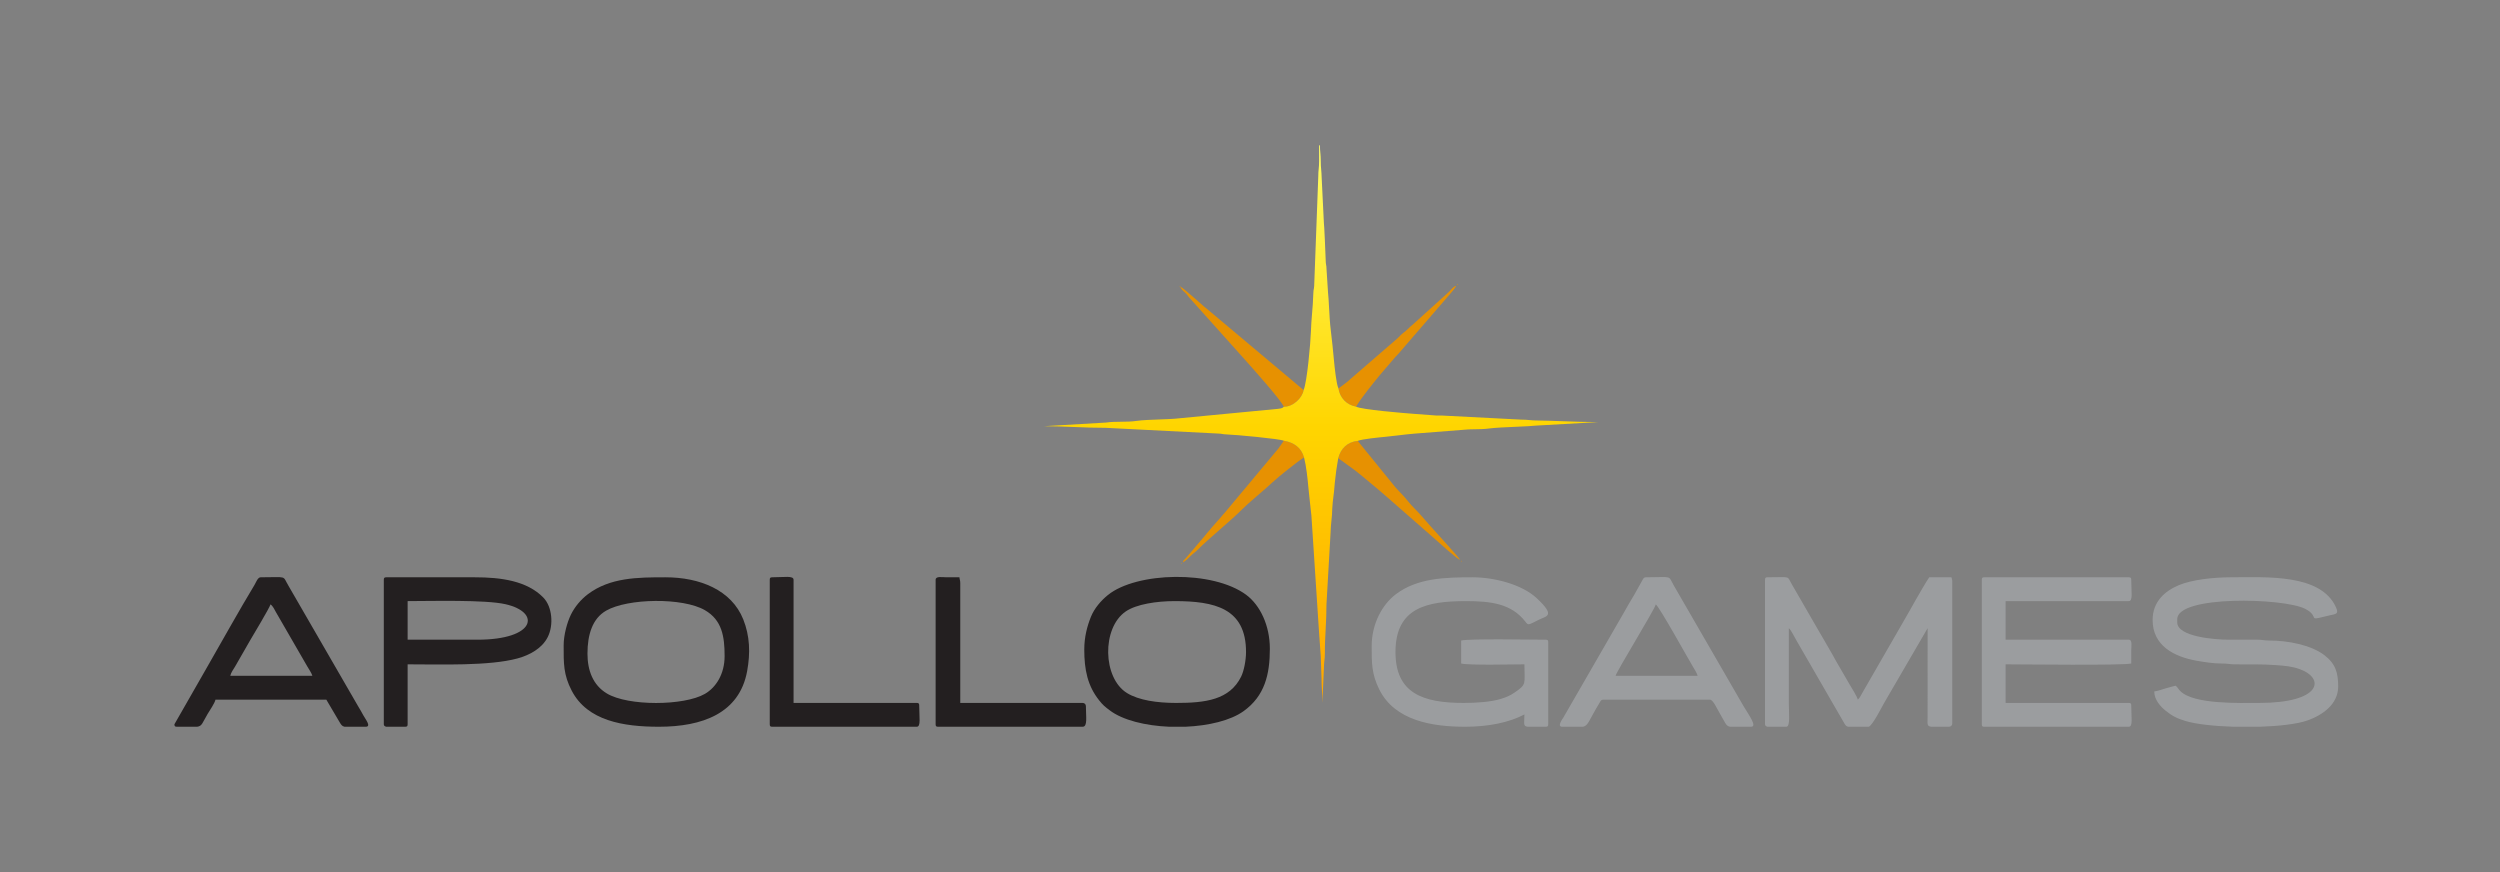 <svg width="172" height="60" viewBox="0 0 172 60" fill="none" xmlns="http://www.w3.org/2000/svg">
<rect x="0" y="0" width="172" height="60" fill="#808080" stroke="none"/>
<path fill-rule="evenodd" clip-rule="evenodd" d="M121.434 39.887V49.83C121.434 49.921 121.493 49.972 121.599 50H122.902C123.185 50 123.072 48.997 123.072 48.474V43.22C123.218 43.327 123.474 43.86 123.591 44.056L126.818 49.643C126.95 49.871 126.991 49.965 127.15 50H128.552C128.784 50 129.488 48.609 129.628 48.364L132.62 43.22L132.619 49.322C132.615 49.823 132.557 49.965 132.882 50H134.089C134.221 50 134.315 49.906 134.315 49.774V40C134.315 39.847 134.288 39.844 134.258 39.717H132.733C132.222 40.479 131.442 41.942 130.901 42.857L128.464 47.086C128.342 47.288 128.264 47.431 128.154 47.623C128.07 47.769 127.943 48.043 127.817 48.135C127.767 47.917 127.377 47.297 127.242 47.073C127.021 46.705 126.84 46.366 126.62 45.999C126.407 45.645 126.231 45.321 126.027 44.954L125.406 43.88C125.199 43.511 125.007 43.216 124.804 42.844L123.274 40.193C122.919 39.591 123.269 39.717 121.603 39.717C121.473 39.717 121.434 39.757 121.434 39.887Z" fill="#9B9D9F"/>
<path fill-rule="evenodd" clip-rule="evenodd" d="M148.1 42.655C148.1 44.428 149.581 45.183 151.118 45.456C151.616 45.545 152.306 45.655 152.844 45.65C153.244 45.647 153.407 45.704 153.747 45.708C154.718 45.72 155.612 45.685 156.578 45.759C157.267 45.811 157.689 45.846 158.22 46.037C159.987 46.672 159.716 48.361 155.444 48.361C154.082 48.361 150.921 48.479 149.996 47.538C149.863 47.404 149.811 47.27 149.681 47.175C149.456 47.227 149.226 47.297 148.971 47.368C148.743 47.432 148.428 47.553 148.213 47.57C148.213 48.148 148.647 48.615 148.985 48.888C149.437 49.251 149.751 49.42 150.359 49.604C151.08 49.822 152.322 49.958 153.656 50H155.466C156.801 49.957 158.037 49.817 158.743 49.57C159.764 49.213 160.867 48.466 160.867 47.231C160.867 46.264 160.679 45.648 159.884 45.051C158.993 44.383 157.412 44.064 156.12 44.069C155.764 44.07 155.651 44.008 155.275 44.01L153.353 44.011C152.413 44.017 149.794 43.808 149.794 42.825V42.599C149.794 40.95 157.064 41.128 158.589 41.882C158.722 41.947 158.898 42.063 158.992 42.158C159.407 42.581 158.863 42.679 160.269 42.339C160.687 42.238 160.932 42.268 160.719 41.791C159.679 39.461 155.934 39.717 153.523 39.717C152.263 39.717 150.784 39.886 149.89 40.265C148.967 40.656 148.1 41.374 148.1 42.655Z" fill="#9B9D9F"/>
<path fill-rule="evenodd" clip-rule="evenodd" d="M94.371 44.463C94.371 45.63 94.368 46.379 94.897 47.441C95.97 49.591 98.549 50 100.811 50C102.414 50 103.832 49.707 104.88 49.153C104.88 49.788 104.766 49.96 105.11 50H106.348H106.354C106.479 49.999 106.518 49.959 106.518 49.831V44.181C106.518 44.051 106.478 44.011 106.348 44.011C105.394 44.011 101.122 43.93 100.529 44.068V45.65C101.104 45.784 104.065 45.706 104.88 45.706C104.88 47.056 105.06 47.068 104.213 47.639C103.872 47.87 103.681 47.952 103.249 48.087C102.58 48.294 101.579 48.362 100.698 48.362C97.883 48.362 96.009 47.695 96.009 44.859C96.009 41.788 98.194 41.356 100.868 41.356C102.567 41.356 103.984 41.529 104.941 42.764C105.153 43.038 105.121 43.015 105.877 42.637C106.404 42.374 107.056 42.392 105.713 41.144C104.719 40.218 102.831 39.718 101.32 39.718C99.396 39.718 97.516 39.769 96.04 40.879C95.123 41.57 94.371 42.883 94.371 44.463Z" fill="#9B9D9F"/>
<path fill-rule="evenodd" clip-rule="evenodd" d="M136.348 39.887V49.831C136.348 49.959 136.386 49.999 136.511 50H136.517H146.461C146.759 50 146.63 49.36 146.63 48.531C146.63 48.401 146.591 48.362 146.461 48.362H137.986V45.706C139.198 45.706 146.014 45.793 146.63 45.65C146.63 45.349 146.629 45.047 146.63 44.746C146.631 44.463 146.722 44.011 146.461 44.011H137.986V41.356H146.461C146.759 41.356 146.63 40.717 146.63 39.887C146.63 39.757 146.591 39.718 146.461 39.718H136.517C136.387 39.718 136.348 39.757 136.348 39.887Z" fill="#9B9D9F"/>
<path fill-rule="evenodd" clip-rule="evenodd" d="M40.418 44.972C40.418 43.651 40.765 42.553 41.698 42.015C43.194 41.154 46.979 41.102 48.496 41.979C49.673 42.659 49.853 43.784 49.853 45.141C49.853 46.361 49.271 47.291 48.496 47.739C47.06 48.568 43.214 48.592 41.749 47.709C40.798 47.137 40.418 46.13 40.418 44.972ZM38.779 44.407C38.779 45.635 38.758 46.416 39.336 47.523C40.416 49.595 42.887 50 45.333 50C48.3 50 50.865 49.091 51.402 46.182C51.635 44.923 51.588 43.745 51.137 42.615C50.324 40.579 48.129 39.718 45.785 39.718C43.84 39.718 41.973 39.735 40.449 40.879C39.97 41.239 39.54 41.748 39.272 42.301C39.026 42.81 38.779 43.673 38.779 44.407Z" fill="#231F20"/>
<path fill-rule="evenodd" clip-rule="evenodd" d="M80.812 41.356C83.561 41.356 85.727 41.84 85.727 44.858C85.727 45.432 85.58 46.171 85.389 46.554C84.598 48.15 82.939 48.362 80.925 48.362C79.615 48.362 78.35 48.181 77.537 47.681C75.86 46.651 75.791 43.199 77.454 42.065C78.186 41.566 79.591 41.356 80.812 41.356ZM81.56 50H80.438C78.811 49.929 77.249 49.554 76.348 48.87C76.009 48.612 75.894 48.527 75.622 48.185C74.825 47.182 74.598 46.074 74.598 44.689C74.598 43.817 74.802 43.065 75.056 42.436C75.292 41.853 75.743 41.328 76.218 40.942C78.183 39.345 83.445 39.206 85.752 40.935C86.686 41.635 87.366 43.017 87.366 44.632C87.366 46.408 87.012 47.883 85.559 48.927C84.66 49.574 83.144 49.932 81.56 50Z" fill="#231F20"/>
<path fill-rule="evenodd" clip-rule="evenodd" d="M32.847 44.011H28.045V41.356C29.638 41.356 33.377 41.249 34.78 41.57C37.241 42.132 36.841 44.011 32.847 44.011ZM27.876 50H26.572C26.466 49.973 26.406 49.922 26.406 49.831V39.887C26.406 39.757 26.446 39.718 26.576 39.718H32.678C34.464 39.718 36.254 39.957 37.383 41.114C38 41.748 38.098 43.004 37.688 43.824C37.295 44.612 36.439 45.073 35.604 45.3C33.647 45.832 30.299 45.706 28.045 45.706V49.831C28.045 49.959 28.007 49.999 27.881 50H27.876Z" fill="#231F20"/>
<path fill-rule="evenodd" clip-rule="evenodd" d="M113.919 41.582C114.167 41.748 116.124 45.288 116.451 45.83C116.548 45.99 116.761 46.328 116.8 46.497H111.151C111.227 46.174 113.833 41.95 113.919 41.582ZM120.473 50H119.022C118.729 49.941 118.709 49.727 118.308 49.057C118.135 48.767 117.859 48.136 117.648 48.136H110.304C110.148 48.136 110.124 48.227 110.056 48.34C109.303 49.571 109.289 49.917 108.91 50H107.479C107.104 50 107.493 49.475 107.567 49.354L111.679 42.223C111.925 41.772 112.163 41.381 112.427 40.937C112.566 40.702 112.664 40.509 112.792 40.285C112.862 40.164 112.896 40.11 112.975 39.96C113.04 39.838 113.077 39.718 113.241 39.718C115.128 39.718 114.736 39.55 115.159 40.285L119.94 48.555C120.301 49.168 120.924 50 120.473 50Z" fill="#9B9D9F"/>
<path fill-rule="evenodd" clip-rule="evenodd" d="M18.61 41.582C18.786 41.7 18.891 41.955 19.003 42.149C19.126 42.364 19.226 42.541 19.355 42.757L21.134 45.837C21.237 46.008 21.445 46.323 21.491 46.497H15.842C15.896 46.265 16.05 46.063 16.17 45.865L17.221 44.035C17.365 43.79 18.559 41.801 18.61 41.582ZM25.163 50H23.704C23.519 49.961 23.464 49.856 23.31 49.594L22.451 48.136H14.825C14.763 48.402 14.436 48.86 14.284 49.12C13.904 49.764 13.909 49.952 13.563 50H12.169H12.163C12.04 49.998 12.001 49.96 12 49.836V49.83L14.2 45.985C15.237 44.185 16.439 42.013 17.505 40.251C17.613 40.072 17.731 39.717 17.932 39.717C19.828 39.717 19.407 39.571 19.842 40.293L24.623 48.563C24.759 48.786 24.878 48.995 24.994 49.209C25.131 49.463 25.57 50 25.163 50Z" fill="#231F20"/>
<path fill-rule="evenodd" clip-rule="evenodd" d="M64.371 39.887V49.83C64.371 49.959 64.409 49.998 64.534 50H64.541H74.484C74.84 50 74.71 49.311 74.71 48.587C74.71 48.455 74.616 48.361 74.484 48.361H66.066V40.113C66.066 39.918 66.024 39.894 66.009 39.717C65.708 39.717 65.407 39.718 65.106 39.717C64.822 39.716 64.371 39.625 64.371 39.887Z" fill="#231F20"/>
<path fill-rule="evenodd" clip-rule="evenodd" d="M52.959 39.887V49.83C52.959 49.958 52.997 49.998 53.123 50H53.129H63.072C63.37 50 63.242 49.359 63.242 48.531C63.242 48.4 63.202 48.361 63.072 48.361H54.597V39.887C54.597 39.588 53.958 39.717 53.129 39.717C52.998 39.717 52.959 39.757 52.959 39.887Z" fill="#231F20"/>
<path fill-rule="evenodd" clip-rule="evenodd" d="M88.326 27.985C88.974 27.996 89.611 27.366 89.689 26.837L83.114 21.315C82.991 21.201 82.952 21.194 82.832 21.087C82.64 20.917 82.486 20.78 82.294 20.609L81.503 19.931C81.403 19.84 81.31 19.788 81.207 19.719C81.273 19.966 81.487 20.058 81.643 20.243C81.738 20.358 81.735 20.381 81.842 20.496L85.713 24.817C86.236 25.409 88.146 27.536 88.326 27.985Z" fill="#E79101"/>
<path fill-rule="evenodd" clip-rule="evenodd" d="M81.376 38.701C81.625 38.535 81.686 38.48 81.898 38.263C82.087 38.072 82.223 37.999 82.409 37.812C83.155 37.059 84.733 35.78 85.458 35.043C85.894 34.599 87.017 33.686 87.521 33.207C87.927 32.82 89.356 31.682 89.72 31.47C89.53 30.812 89.05 30.447 88.326 30.323C88.185 30.52 88.091 30.673 87.947 30.865L84.244 35.297C84.127 35.423 84.12 35.426 84.008 35.57L83.346 36.32C83.244 36.447 83.234 36.471 83.114 36.597C83.003 36.713 83.002 36.732 82.91 36.845L81.584 38.401C81.449 38.557 81.431 38.497 81.376 38.701Z" fill="#E79101"/>
<path fill-rule="evenodd" clip-rule="evenodd" d="M92.071 31.526L93.209 32.349C93.408 32.499 93.555 32.628 93.742 32.777L94.79 33.649C95.009 33.819 95.089 33.923 95.307 34.092L98.621 36.993C98.931 37.269 100.255 38.474 100.472 38.532C100.231 38.171 98.355 36.161 97.8 35.497C97.521 35.164 97.145 34.839 96.88 34.496C96.599 34.132 96.294 33.857 95.996 33.517L93.41 30.334C92.692 30.407 92.238 30.872 92.071 31.526Z" fill="#E79101"/>
<path fill-rule="evenodd" clip-rule="evenodd" d="M92.085 26.724C92.179 27.368 92.645 27.862 93.297 27.978C93.67 27.351 94.446 26.403 94.927 25.811L95.996 24.564C96.089 24.459 96.155 24.413 96.243 24.303C96.404 24.102 96.544 23.973 96.687 23.786L99.777 20.209C99.936 20.02 100.081 19.868 100.19 19.662C99.958 19.724 99.859 19.917 99.696 20.073L97.204 22.326C96.983 22.502 96.901 22.607 96.701 22.783C96.588 22.882 96.56 22.882 96.448 22.982C96.346 23.07 96.292 23.142 96.194 23.236L92.62 26.329C92.446 26.462 92.257 26.589 92.085 26.724Z" fill="#E79101"/>
<path d="M89.689 26.836C89.611 27.365 88.974 27.994 88.326 27.984C88.231 28.084 88.164 28.098 87.922 28.129L80.808 28.81C80.605 28.827 80.272 28.839 79.904 28.853C79.286 28.875 78.568 28.901 78.189 28.959C77.863 29.008 77.502 29.012 77.142 29.016C76.783 29.019 76.424 29.023 76.099 29.072L71.828 29.322C72.478 29.322 73.191 29.35 73.902 29.378C74.652 29.408 75.399 29.438 76.066 29.434L83.862 29.831C83.979 29.836 84.038 29.847 84.097 29.858C84.163 29.87 84.229 29.882 84.374 29.887C84.961 29.905 88.049 30.187 88.326 30.322C89.049 30.446 89.53 30.811 89.719 31.469C89.87 32.068 89.959 32.878 90.019 33.56C90.034 33.742 90.055 33.926 90.076 34.109C90.097 34.286 90.117 34.462 90.132 34.634C90.143 34.765 90.161 34.913 90.179 35.065C90.21 35.322 90.243 35.588 90.246 35.8L90.754 43.559C90.766 43.784 90.789 44.066 90.811 44.349C90.833 44.632 90.856 44.915 90.868 45.141L90.924 46.722C90.922 47.011 90.936 47.268 90.951 47.532C90.966 47.79 90.981 48.054 90.981 48.361L91.091 45.816C91.093 45.662 91.107 45.551 91.12 45.439C91.136 45.309 91.152 45.176 91.151 44.972C91.147 44.379 91.177 43.812 91.207 43.248C91.235 42.696 91.264 42.147 91.261 41.58L91.546 36.611C91.549 36.343 91.576 36.079 91.603 35.817C91.631 35.547 91.659 35.279 91.659 35.009C91.662 34.801 91.713 34.338 91.747 34.1C91.777 33.89 91.793 33.701 91.809 33.507L91.809 33.507C91.816 33.415 91.824 33.322 91.833 33.225C91.889 32.65 91.973 32.058 92.07 31.525C92.238 30.871 92.692 30.406 93.41 30.333C93.709 30.207 94.871 30.094 95.326 30.051C95.596 30.025 95.884 29.991 96.175 29.956C96.561 29.909 96.952 29.863 97.313 29.834L100.927 29.551C101.079 29.538 101.254 29.537 101.447 29.534C101.761 29.531 102.119 29.527 102.49 29.476C102.861 29.425 103.616 29.392 104.311 29.362C104.904 29.336 105.454 29.312 105.685 29.281L109.963 29.039C109.171 29.039 108.387 29.011 107.6 28.983C106.961 28.96 106.319 28.936 105.668 28.928C105.507 28.927 105.37 28.914 105.228 28.901C105.059 28.885 104.883 28.869 104.653 28.87L99.334 28.596C99.23 28.584 99.125 28.586 99.02 28.588C98.957 28.589 98.894 28.59 98.832 28.589L97.255 28.471C96.55 28.417 93.665 28.184 93.297 27.977C92.644 27.861 92.178 27.367 92.085 26.723C91.936 26.422 91.816 25.21 91.777 24.797C91.713 24.124 91.642 23.385 91.561 22.752C91.497 22.246 91.466 21.672 91.439 21.151C91.418 20.762 91.398 20.402 91.368 20.122L91.265 18.528C91.264 18.366 91.251 18.295 91.236 18.218C91.229 18.178 91.221 18.136 91.215 18.08L91.147 16.444C91.137 16.321 91.131 16.17 91.125 16.011C91.116 15.794 91.106 15.564 91.085 15.375L90.927 12.145C90.924 11.982 90.912 11.839 90.899 11.691C90.883 11.508 90.866 11.317 90.868 11.073C90.869 10.847 90.854 10.684 90.84 10.522C90.826 10.367 90.811 10.212 90.811 10H90.755C90.755 10.119 90.755 10.239 90.754 10.358C90.754 10.597 90.754 10.836 90.755 11.074C90.756 11.298 90.741 11.459 90.726 11.619C90.711 11.776 90.696 11.932 90.697 12.146L90.416 19.661C90.41 19.778 90.398 19.837 90.387 19.895C90.374 19.96 90.362 20.024 90.358 20.168C90.343 20.696 90.305 21.155 90.268 21.596C90.234 22.01 90.201 22.407 90.19 22.828C90.172 23.522 89.924 26.312 89.689 26.836Z" fill="url(#paint0_linear_2505_22223)"/>
<path fill-rule="evenodd" clip-rule="evenodd" d="M100.246 19.604H100.303L100.256 19.538L100.246 19.604Z" fill="#E79101"/>
<path fill-rule="evenodd" clip-rule="evenodd" d="M81.32 38.756H81.264L81.311 38.822L81.32 38.756Z" fill="#E79101"/>
<path fill-rule="evenodd" clip-rule="evenodd" d="M81.207 19.719V19.662L81.141 19.709L81.207 19.719Z" fill="#E79101"/>
<path fill-rule="evenodd" clip-rule="evenodd" d="M100.529 38.587V38.643L100.595 38.596L100.529 38.587Z" fill="#E79101"/>
<path fill-rule="evenodd" clip-rule="evenodd" d="M100.246 19.605L100.189 19.662L100.246 19.605Z" fill="#E79101"/>
<path fill-rule="evenodd" clip-rule="evenodd" d="M100.529 38.588L100.473 38.531L100.529 38.588Z" fill="#E79101"/>
<path fill-rule="evenodd" clip-rule="evenodd" d="M81.377 38.7L81.32 38.757L81.377 38.7Z" fill="#E79101"/>
<defs>
<linearGradient id="paint0_linear_2505_22223" x1="90.896" y1="10" x2="90.896" y2="48.361" gradientUnits="userSpaceOnUse">
<stop stop-color="#FFFF66"/>
<stop offset="0.505" stop-color="#FFD500"/>
<stop offset="1" stop-color="#FFA500"/>
</linearGradient>
</defs>
</svg>
